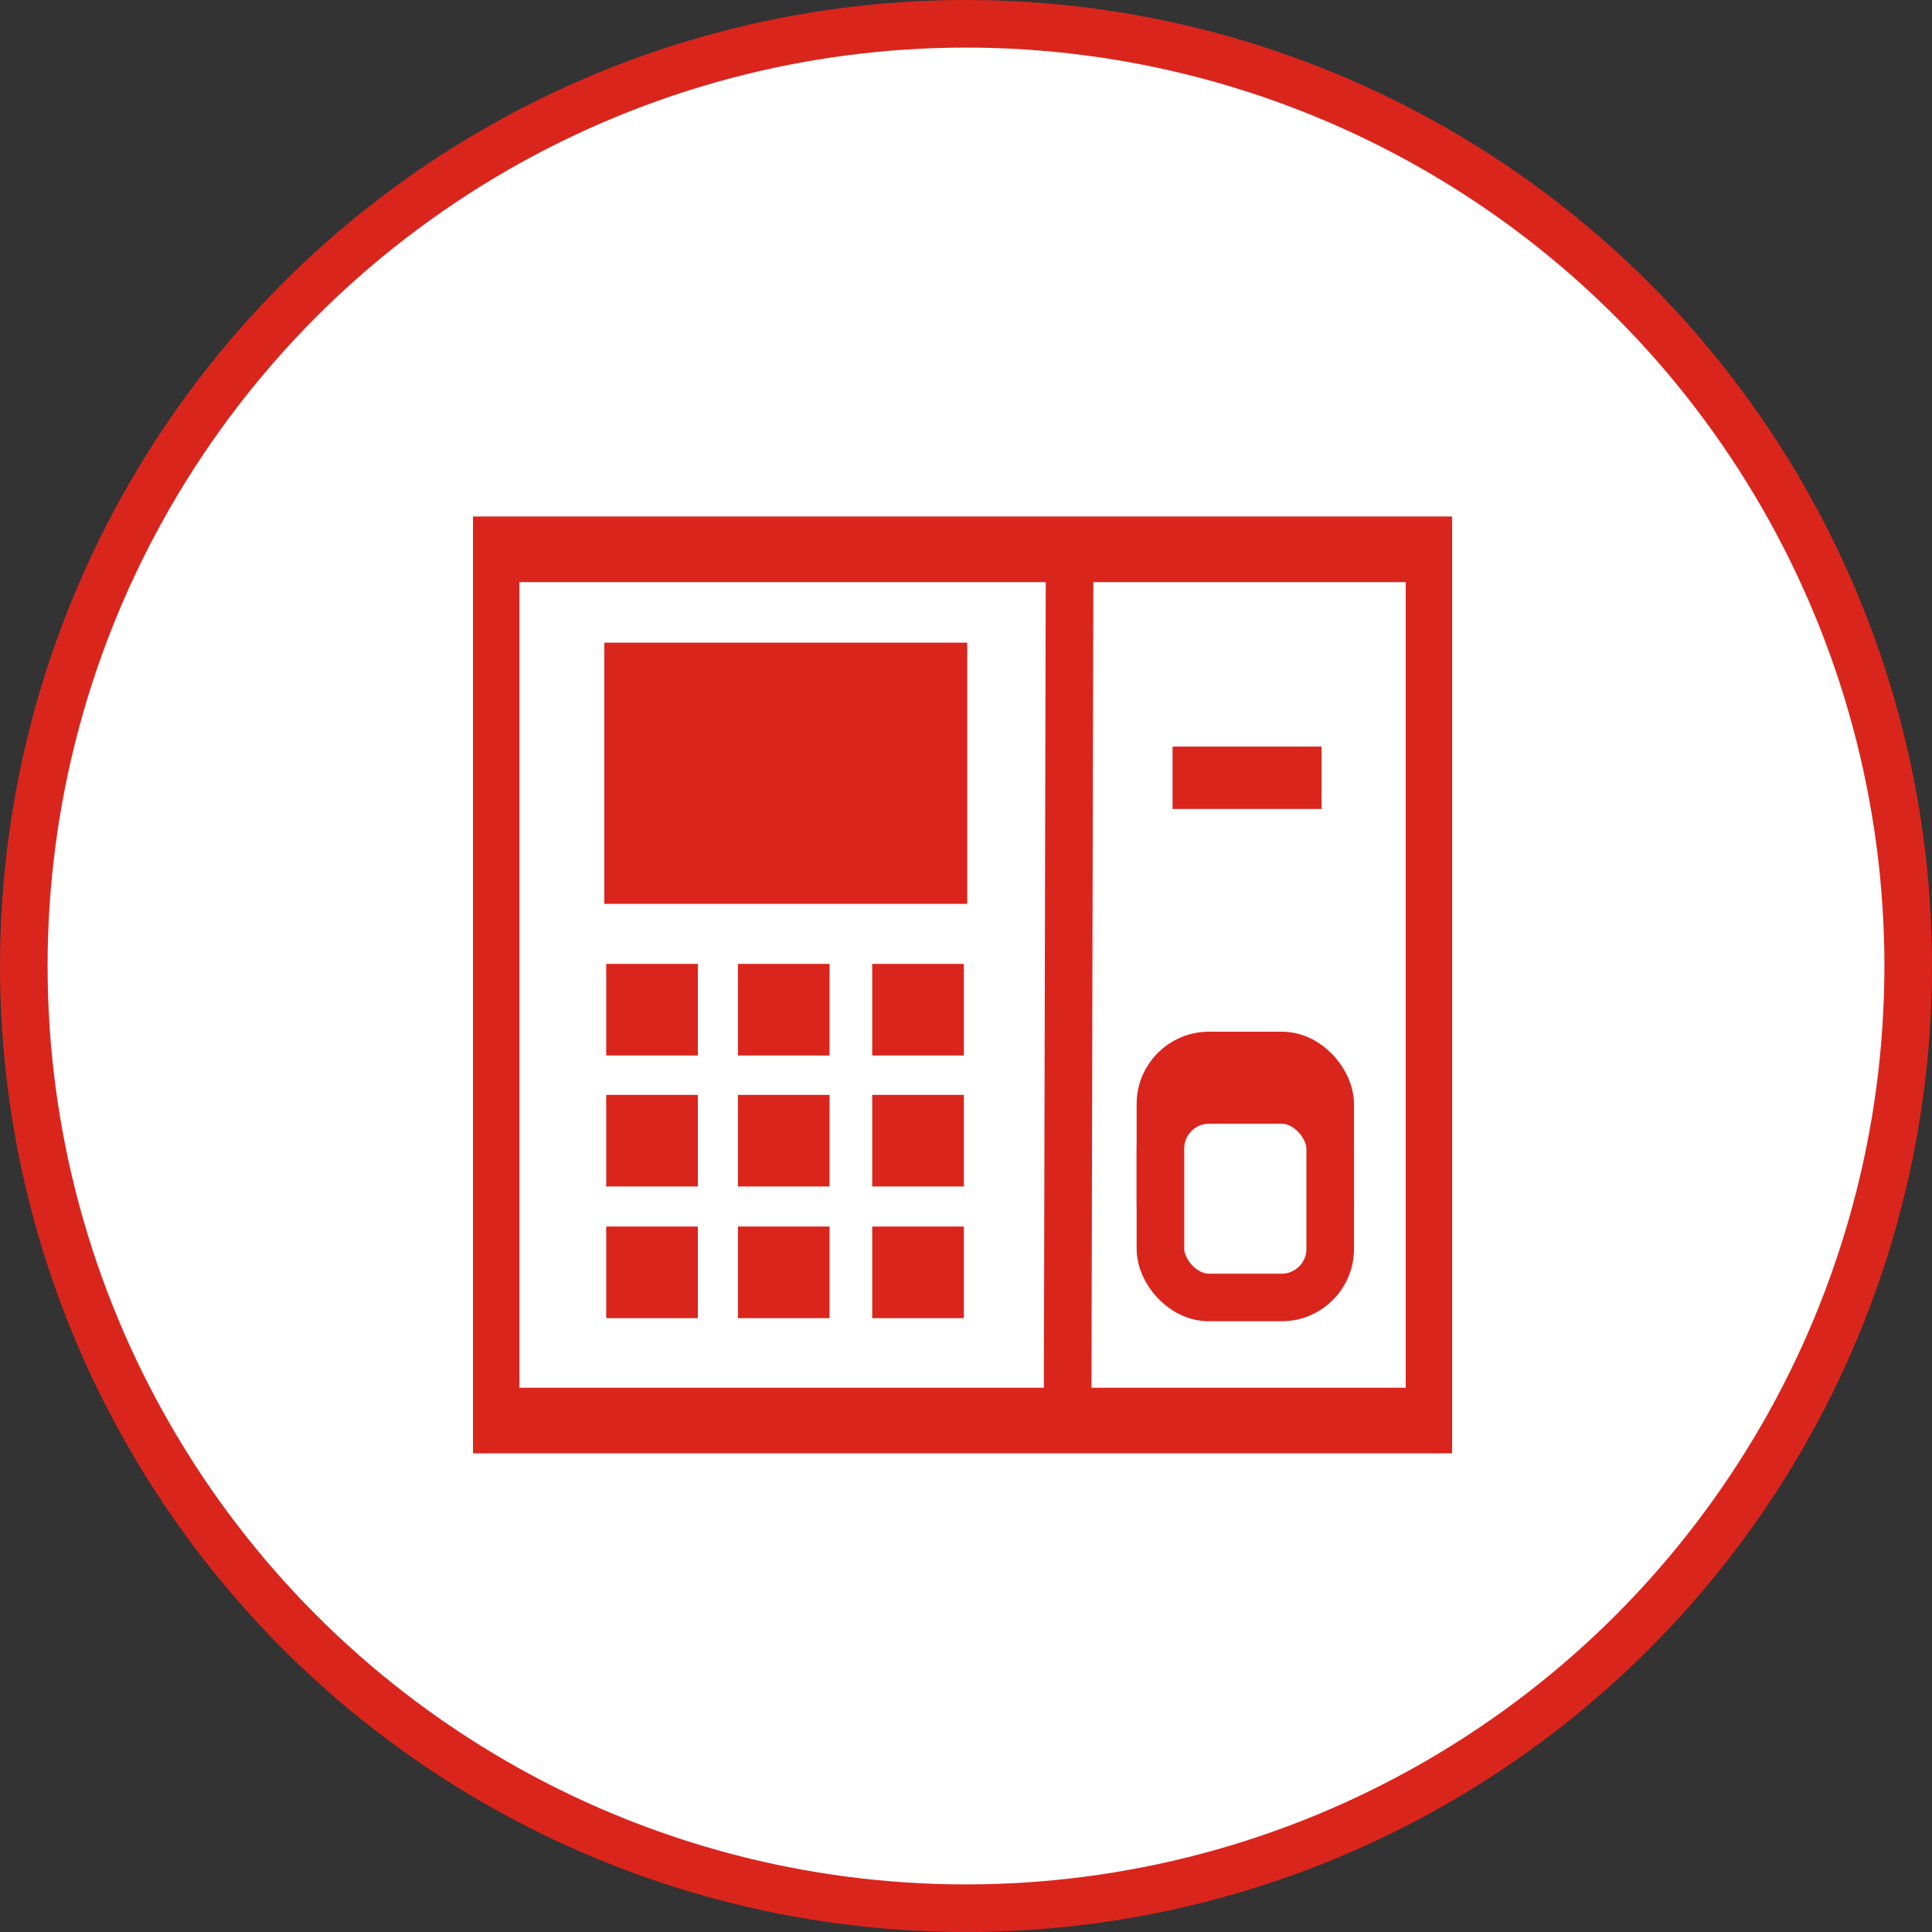 <?xml version="1.0" encoding="UTF-8"?>
<!DOCTYPE svg PUBLIC "-//W3C//DTD SVG 1.1//EN" "http://www.w3.org/Graphics/SVG/1.1/DTD/svg11.dtd">
<!-- Creator: CorelDRAW -->
<svg xmlns="http://www.w3.org/2000/svg" xml:space="preserve" width="600px" height="600px" style="shape-rendering:geometricPrecision; text-rendering:geometricPrecision; image-rendering:optimizeQuality; fill-rule:evenodd; clip-rule:evenodd"
viewBox="0 0 488.3 488.3"
 xmlns:xlink="http://www.w3.org/1999/xlink">
 <rect x="0" y="0" width="488.3" height="488.3" fill="#333333" stroke="none"/>
 <defs>
  <style type="text/css">
   <![CDATA[
    .str0 {stroke:#DA251D;stroke-width:12.028}
    .fil1 {fill:none}
    .fil3 {fill:white}
    .fil2 {fill:#DA251D}
    .fil0 {fill:white}
   ]]>
  </style>
 </defs>
 <g id="Vrstva_x0020_1">
  <circle class="fil0 str0" cx="244.15" cy="244.15" r="238.135"/>
  <rect class="fil0 str0" transform="matrix(-3.09929E-014 -1.379 -0.975 3.04061E-014 361.155 359.03)" width="159.675" height="241.79"/>
  <line class="fil1 str0" x1="270.334" y1="138.909" x2="269.834" y2= "354.323" />
  <rect class="fil2" transform="matrix(-1.65865E-014 -0.626 -0.626 1.65865E-014 243.604 333.153)" width="36.987" height="36.987"/>
  <rect class="fil2" transform="matrix(-1.65865E-014 -0.626 -0.626 1.65865E-014 243.604 299.875)" width="36.987" height="36.987"/>
  <rect class="fil2" transform="matrix(-1.65865E-014 -0.626 -0.626 1.65865E-014 243.604 266.767)" width="36.987" height="36.987"/>
  <rect class="fil2" transform="matrix(-1.65865E-014 -0.626 -0.626 1.65865E-014 209.667 333.153)" width="36.987" height="36.987"/>
  <rect class="fil2" transform="matrix(-1.65865E-014 -0.626 -0.626 1.65865E-014 209.667 299.875)" width="36.987" height="36.987"/>
  <rect class="fil2" transform="matrix(-1.65865E-014 -0.626 -0.626 1.65865E-014 209.667 266.767)" width="36.987" height="36.987"/>
  <rect class="fil2" transform="matrix(-1.65865E-014 -0.626 -0.626 1.65865E-014 176.371 333.153)" width="36.987" height="36.987"/>
  <rect class="fil2" transform="matrix(-1.65865E-014 -0.626 -0.626 1.65865E-014 176.371 299.875)" width="36.987" height="36.987"/>
  <rect class="fil2" transform="matrix(-1.65865E-014 -0.626 -0.626 1.65865E-014 176.371 266.767)" width="36.987" height="36.987"/>
  <rect class="fil2" x="152.739" y="162.424" width="91.714" height="66.022"/>
  <rect class="fil3 str0" x="293.291" y="266.765" width="42.908" height="49.913" rx="12.259" ry="12.259"/>
  <rect class="fil3 str0" x="293.291" y="278.012" width="42.908" height="49.913" rx="12.259" ry="12.259"/>
  <rect class="fil2" x="296.355" y="188.694" width="37.654" height="15.762"/>
 </g>
</svg>
